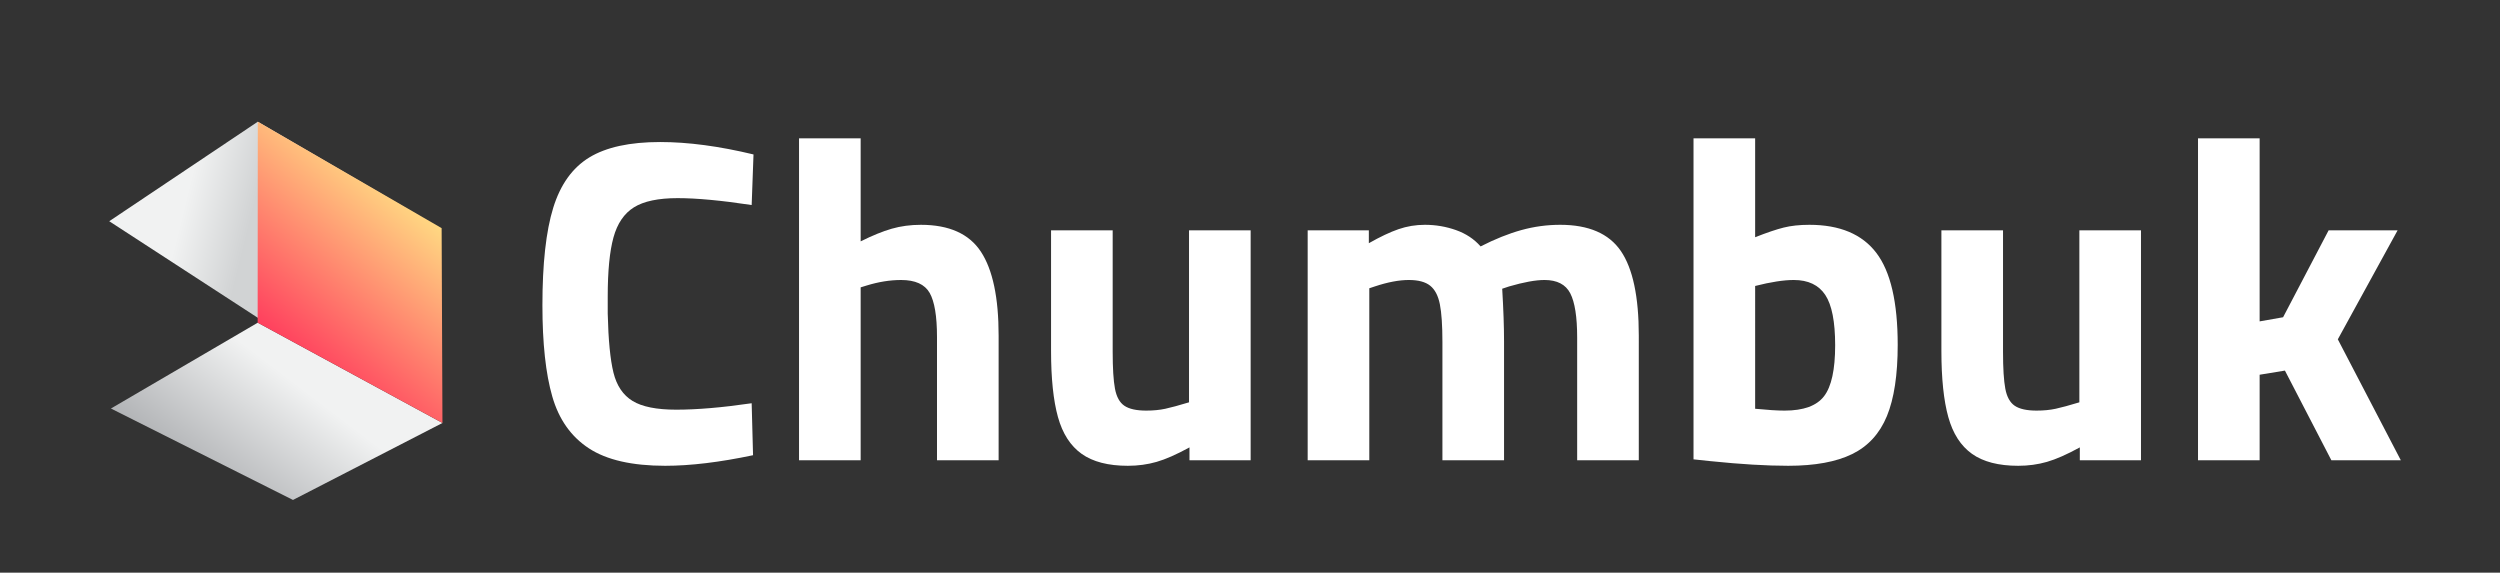 <?xml version="1.0" encoding="UTF-8" standalone="no"?>
<!-- Created with Inkscape (http://www.inkscape.org/) -->

<svg
   version="1.1"
   id="svg2"
   width="1103.6"
   height="252.807"
   viewBox="0 0 1103.6 252.807"
   sodipodi:docname="chumbak -logo-white.ai"
   xmlns:inkscape="http://www.inkscape.org/namespaces/inkscape"
   xmlns:sodipodi="http://sodipodi.sourceforge.net/DTD/sodipodi-0.dtd"
   xmlns="http://www.w3.org/2000/svg"
   xmlns:svg="http://www.w3.org/2000/svg">
  <rect x="0" y="0" width="1103.6" height="252.807" fill="#333333" stroke="none"/>
  <defs
     id="defs6">
    <clipPath
       clipPathUnits="userSpaceOnUse"
       id="clipPath16">
      <path
         d="M 0,189.605 H 827.7 V 0 H 0 Z"
         id="path14" />
    </clipPath>
    <linearGradient
       x1="0"
       y1="0"
       x2="1"
       y2="0"
       gradientUnits="userSpaceOnUse"
       gradientTransform="matrix(21.838,-5.373,-5.373,-21.838,61.347,122.79)"
       spreadMethod="pad"
       id="linearGradient62">
      <stop
         style="stop-opacity:1;stop-color:#f1f2f2"
         offset="0"
         id="stop58" />
      <stop
         style="stop-opacity:1;stop-color:#d1d3d4"
         offset="1"
         id="stop60" />
    </linearGradient>
    <linearGradient
       x1="0"
       y1="0"
       x2="1"
       y2="0"
       gradientUnits="userSpaceOnUse"
       gradientTransform="matrix(38.234,50.308,50.308,-38.234,67.72,20.513)"
       spreadMethod="pad"
       id="linearGradient86">
      <stop
         style="stop-opacity:1;stop-color:#a7a9ac"
         offset="0"
         id="stop78" />
      <stop
         style="stop-opacity:1;stop-color:#a7a9ac"
         offset="0.02"
         id="stop80" />
      <stop
         style="stop-opacity:1;stop-color:#f1f2f2"
         offset="0.82"
         id="stop82" />
      <stop
         style="stop-opacity:1;stop-color:#f1f2f2"
         offset="1"
         id="stop84" />
    </linearGradient>
    <linearGradient
       x1="0"
       y1="0"
       x2="1"
       y2="0"
       gradientUnits="userSpaceOnUse"
       gradientTransform="matrix(-50.897,-58.944,-58.944,50.897,141.435,128.975)"
       spreadMethod="pad"
       id="linearGradient108">
      <stop
         style="stop-opacity:1;stop-color:#ffe886"
         offset="0"
         id="stop102" />
      <stop
         style="stop-opacity:1;stop-color:#ffe886"
         offset="0.02"
         id="stop104" />
      <stop
         style="stop-opacity:1;stop-color:#ff305a"
         offset="1"
         id="stop106" />
    </linearGradient>
  </defs>
  <sodipodi:namedview
     id="namedview4"
     pagecolor="#ffffff"
     bordercolor="#000000"
     borderopacity="0.25"
     inkscape:showpageshadow="2"
     inkscape:pageopacity="0.0"
     inkscape:pagecheckerboard="0"
     inkscape:deskcolor="#d1d1d1" />
  <g
     id="g8"
     inkscape:groupmode="layer"
     inkscape:label="chumbak -logo-white"
     transform="matrix(1.333,0,0,-1.333,0,252.807)">
    <g
       id="g10">
      <g
         id="g12"
         clip-path="url(#clipPath16)">
        <g
           id="g18"
           transform="translate(195.011,41.188)">
          <path
             d="m 0,0 c -5.89,3.857 -9.926,9.568 -12.107,17.133 -2.185,7.562 -3.275,17.64 -3.275,30.231 0,13.807 1.193,24.57 3.579,32.287 2.384,7.715 6.37,13.274 11.955,16.677 5.583,3.401 13.403,5.102 23.454,5.102 9.238,0 19.544,-1.37 30.916,-4.113 L 53.913,80.565 C 43.861,82.088 35.688,82.85 29.394,82.85 22.997,82.85 18.173,81.833 14.925,79.804 11.675,77.771 9.416,74.447 8.147,69.828 6.877,65.207 6.244,58.685 6.244,50.258 v -5.635 c 0.202,-8.733 0.838,-15.256 1.903,-19.57 1.067,-4.317 3.173,-7.439 6.321,-9.366 3.146,-1.93 7.969,-2.894 14.469,-2.894 6.903,0 15.229,0.709 24.976,2.132 L 54.37,-2.285 C 43.303,-4.619 33.605,-5.787 25.281,-5.787 14.315,-5.787 5.887,-3.86 0,0"
             style="fill:#ffffff;fill-opacity:1;fill-rule:nonzero;stroke:none"
             id="path20" />
        </g>
        <g
           id="g22"
           transform="translate(264.611,143.836)">
          <path
             d="m 0,0 h 20.408 v -34.115 c 3.858,1.927 7.284,3.325 10.279,4.188 2.995,0.862 6.219,1.295 9.671,1.295 9.341,0 15.966,-2.97 19.875,-8.91 3.908,-5.939 5.864,-15.205 5.864,-27.794 v -41.272 H 45.689 v 40.815 c 0,6.903 -0.814,11.777 -2.436,14.621 -1.626,2.841 -4.774,4.264 -9.443,4.264 -3.655,0 -7.462,-0.609 -11.422,-1.827 l -1.98,-0.61 v -57.263 H 0 Z"
             style="fill:#ffffff;fill-opacity:1;fill-rule:nonzero;stroke:none"
             id="path24" />
        </g>
        <g
           id="g26"
           transform="translate(358.198,39.36)">
          <path
             d="m 0,0 c -3.707,2.64 -6.32,6.701 -7.843,12.185 -1.523,5.482 -2.285,12.793 -2.285,21.93 V 74.017 H 10.28 V 33.811 c 0,-5.484 0.252,-9.572 0.762,-12.26 0.507,-2.692 1.547,-4.57 3.122,-5.636 1.572,-1.065 3.983,-1.599 7.233,-1.599 2.335,0 4.441,0.203 6.321,0.61 1.878,0.404 4.493,1.116 7.844,2.132 V 74.017 H 55.97 V -2.132 H 35.714 V 2.133 C 31.449,-0.204 27.818,-1.804 24.824,-2.665 21.828,-3.526 18.656,-3.959 15.306,-3.959 8.808,-3.959 3.705,-2.639 0,0"
             style="fill:#ffffff;fill-opacity:1;fill-rule:nonzero;stroke:none"
             id="path28" />
        </g>
        <g
           id="g30"
           transform="translate(433.052,113.376)">
          <path
             d="m 0,0 h 20.256 v -4.264 c 3.755,2.132 7.029,3.679 9.823,4.645 2.791,0.964 5.711,1.447 8.757,1.447 3.553,0 6.979,-0.586 10.28,-1.752 3.298,-1.168 6.016,-2.97 8.148,-5.406 4.771,2.436 9.263,4.238 13.478,5.406 4.212,1.166 8.502,1.752 12.869,1.752 9.443,0 16.144,-2.893 20.104,-8.682 3.959,-5.787 5.939,-15.129 5.939,-28.022 V -76.148 H 89.246 v 40.663 c 0,6.801 -0.762,11.674 -2.284,14.621 -1.524,2.943 -4.367,4.416 -8.528,4.416 -2.947,0 -6.854,-0.711 -11.728,-2.132 l -2.284,-0.762 c 0.404,-6.803 0.609,-12.591 0.609,-17.361 V -76.148 H 44.623 v 39.14 c 0,5.483 -0.28,9.645 -0.838,12.488 -0.558,2.841 -1.625,4.898 -3.198,6.168 -1.575,1.269 -3.936,1.904 -7.081,1.904 -3.251,0 -7.006,-0.711 -11.271,-2.132 l -1.827,-0.609 V -76.148 H 0 Z"
             style="fill:#ffffff;fill-opacity:1;fill-rule:nonzero;stroke:none"
             id="path32" />
        </g>
        <g
           id="g34"
           transform="translate(604.082,58.473)">
          <path
             d="m 0,0 c 2.437,3.198 3.654,8.808 3.654,16.829 0,7.817 -1.091,13.376 -3.274,16.677 -2.185,3.298 -5.661,4.949 -10.432,4.949 -3.35,0 -7.615,-0.661 -12.793,-1.979 V -4.187 c 4.162,-0.408 7.41,-0.61 9.747,-0.61 6.294,0 10.66,1.599 13.098,4.797 m -37.466,-21.55 -5.787,0.61 V 85.363 h 20.408 V 52.619 c 3.858,1.523 7.005,2.589 9.443,3.198 2.436,0.61 5.277,0.914 8.528,0.914 10.052,0 17.438,-3.098 22.159,-9.29 4.722,-6.194 7.082,-16.348 7.082,-30.46 0,-9.951 -1.194,-17.818 -3.579,-23.606 -2.387,-5.787 -6.221,-9.975 -11.498,-12.564 -5.281,-2.589 -12.337,-3.883 -21.17,-3.883 -7.21,0 -15.738,0.509 -25.586,1.522"
             style="fill:#ffffff;fill-opacity:1;fill-rule:nonzero;stroke:none"
             id="path36" />
        </g>
        <g
           id="g38"
           transform="translate(653.045,39.36)">
          <path
             d="m 0,0 c -3.707,2.64 -6.32,6.701 -7.843,12.185 -1.523,5.482 -2.285,12.793 -2.285,21.93 V 74.017 H 10.28 V 33.811 c 0,-5.484 0.252,-9.572 0.762,-12.26 0.507,-2.692 1.547,-4.57 3.122,-5.636 1.572,-1.065 3.983,-1.599 7.233,-1.599 2.335,0 4.441,0.203 6.321,0.61 1.878,0.404 4.493,1.116 7.844,2.132 V 74.017 H 55.97 V -2.132 H 35.714 V 2.133 C 31.449,-0.204 27.818,-1.804 24.824,-2.665 21.828,-3.526 18.656,-3.959 15.306,-3.959 8.808,-3.959 3.705,-2.639 0,0"
             style="fill:#ffffff;fill-opacity:1;fill-rule:nonzero;stroke:none"
             id="path40" />
        </g>
        <g
           id="g42"
           transform="translate(727.899,143.836)">
          <path
             d="m 0,0 h 20.408 v -60.614 l 7.767,1.37 15.078,28.784 H 66.097 L 46.299,-66.555 67.163,-106.608 H 44.166 l -15.382,29.698 -8.376,-1.371 v -28.327 H 0 Z"
             style="fill:#ffffff;fill-opacity:1;fill-rule:nonzero;stroke:none"
             id="path44" />
        </g>
      </g>
    </g>
    <g
       id="g46">
      <g
         id="g48">
        <g
           id="g54">
          <g
             id="g56">
            <path
               d="m 36.173,116.391 49.19,-31.973 52.853,34.096 -52.853,30.83 z"
               style="fill:url(#linearGradient62);stroke:none"
               id="path64" />
          </g>
        </g>
      </g>
    </g>
    <g
       id="g66">
      <g
         id="g68">
        <g
           id="g74">
          <g
             id="g76">
            <path
               d="m 36.734,54.367 60.291,-30.281 49.5,25.493 -61.168,33.21 z"
               style="fill:url(#linearGradient86);stroke:none"
               id="path88" />
          </g>
        </g>
      </g>
    </g>
    <g
       id="g90">
      <g
         id="g92">
        <g
           id="g98">
          <g
             id="g100">
            <path
               d="m 85.325,82.796 61.199,-33.22 -0.272,64.523 -60.877,35.245 z"
               style="fill:url(#linearGradient108);stroke:none"
               id="path110" />
          </g>
        </g>
      </g>
    </g>
  </g>
</svg>
